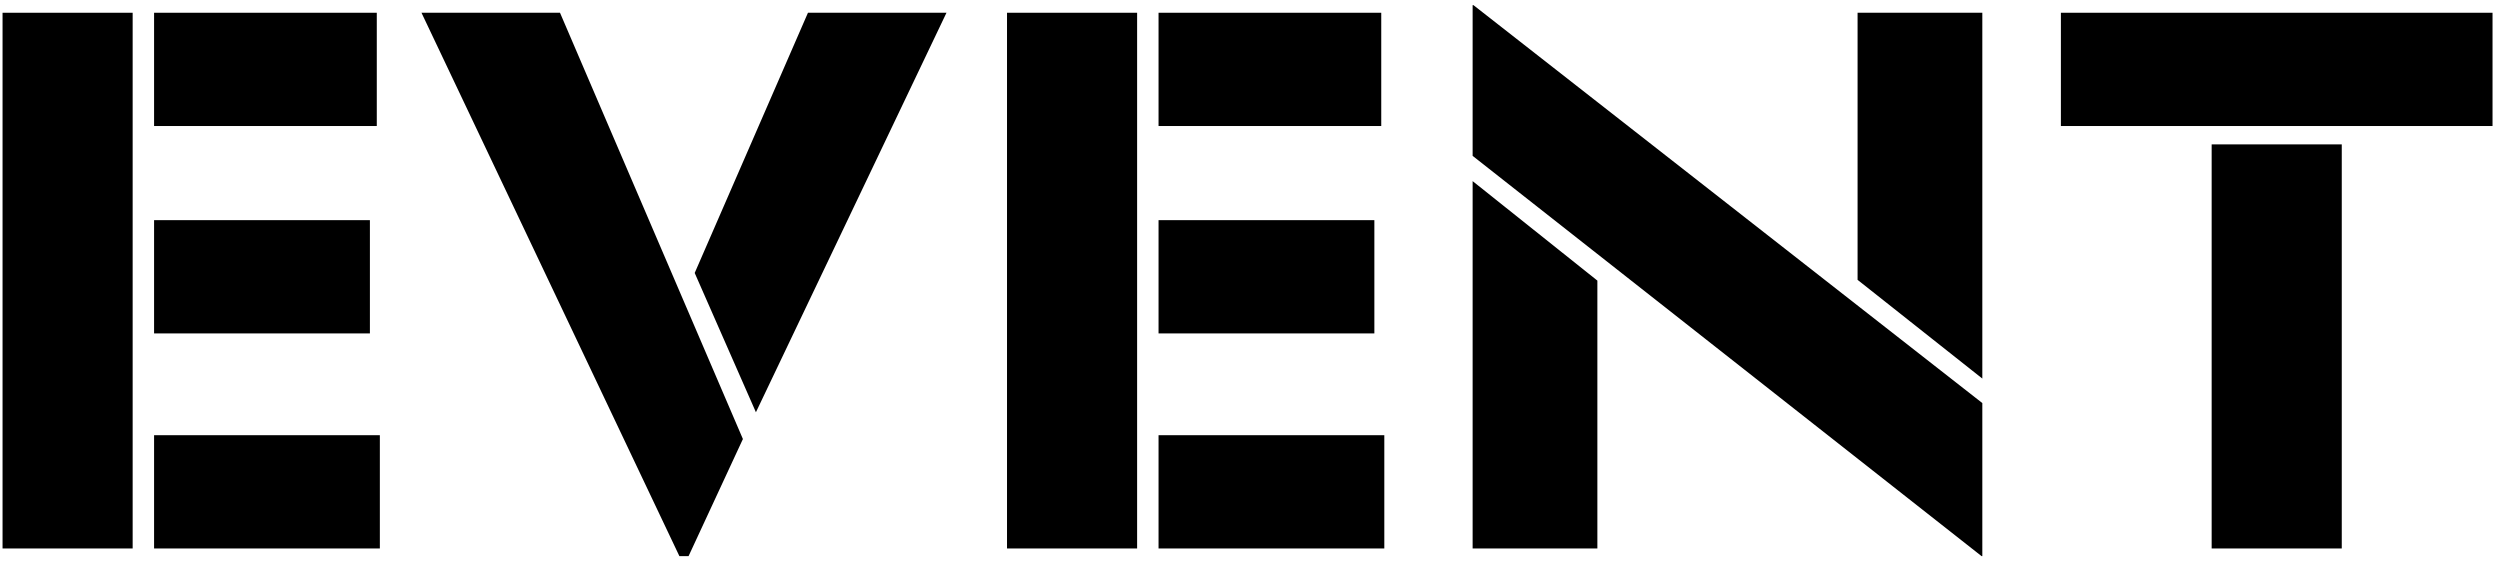 <svg width="196" height="44" viewBox="0 0 196 44" fill="none" xmlns="http://www.w3.org/2000/svg">
<path d="M183.594 43H173.394V11.32H183.594V43ZM161.574 9.88V1H195.414V9.88H161.574Z" fill="black"/>
<path d="M115.514 0.4L155.414 31.6V43.6H155.354L115.454 12.22V0.4H115.514ZM125.234 43H115.454V14.2L125.234 22V43ZM155.414 1V29.68L145.634 21.94V1H155.414Z" fill="black"/>
<path d="M78.95 43V1H89.15V43H78.95ZM108.53 43H90.83V34.12H108.53V43ZM108.29 9.88H90.83V1H108.29V9.88ZM107.75 26.14H90.83V17.26H107.75V26.14Z" fill="black"/>
<path d="M43.904 1L58.244 34.42L53.984 43.6H53.264L33.044 1H43.904ZM74.204 1L59.264 32.32L54.464 21.4L63.344 1H74.204Z" fill="black"/>
<path d="M0.2 43V1H10.4V43H0.2ZM29.78 43H12.08V34.12H29.78V43ZM29.54 9.88H12.08V1H29.54V9.88ZM29 26.14H12.08V17.26H29V26.14Z" fill="black"/>
</svg>
